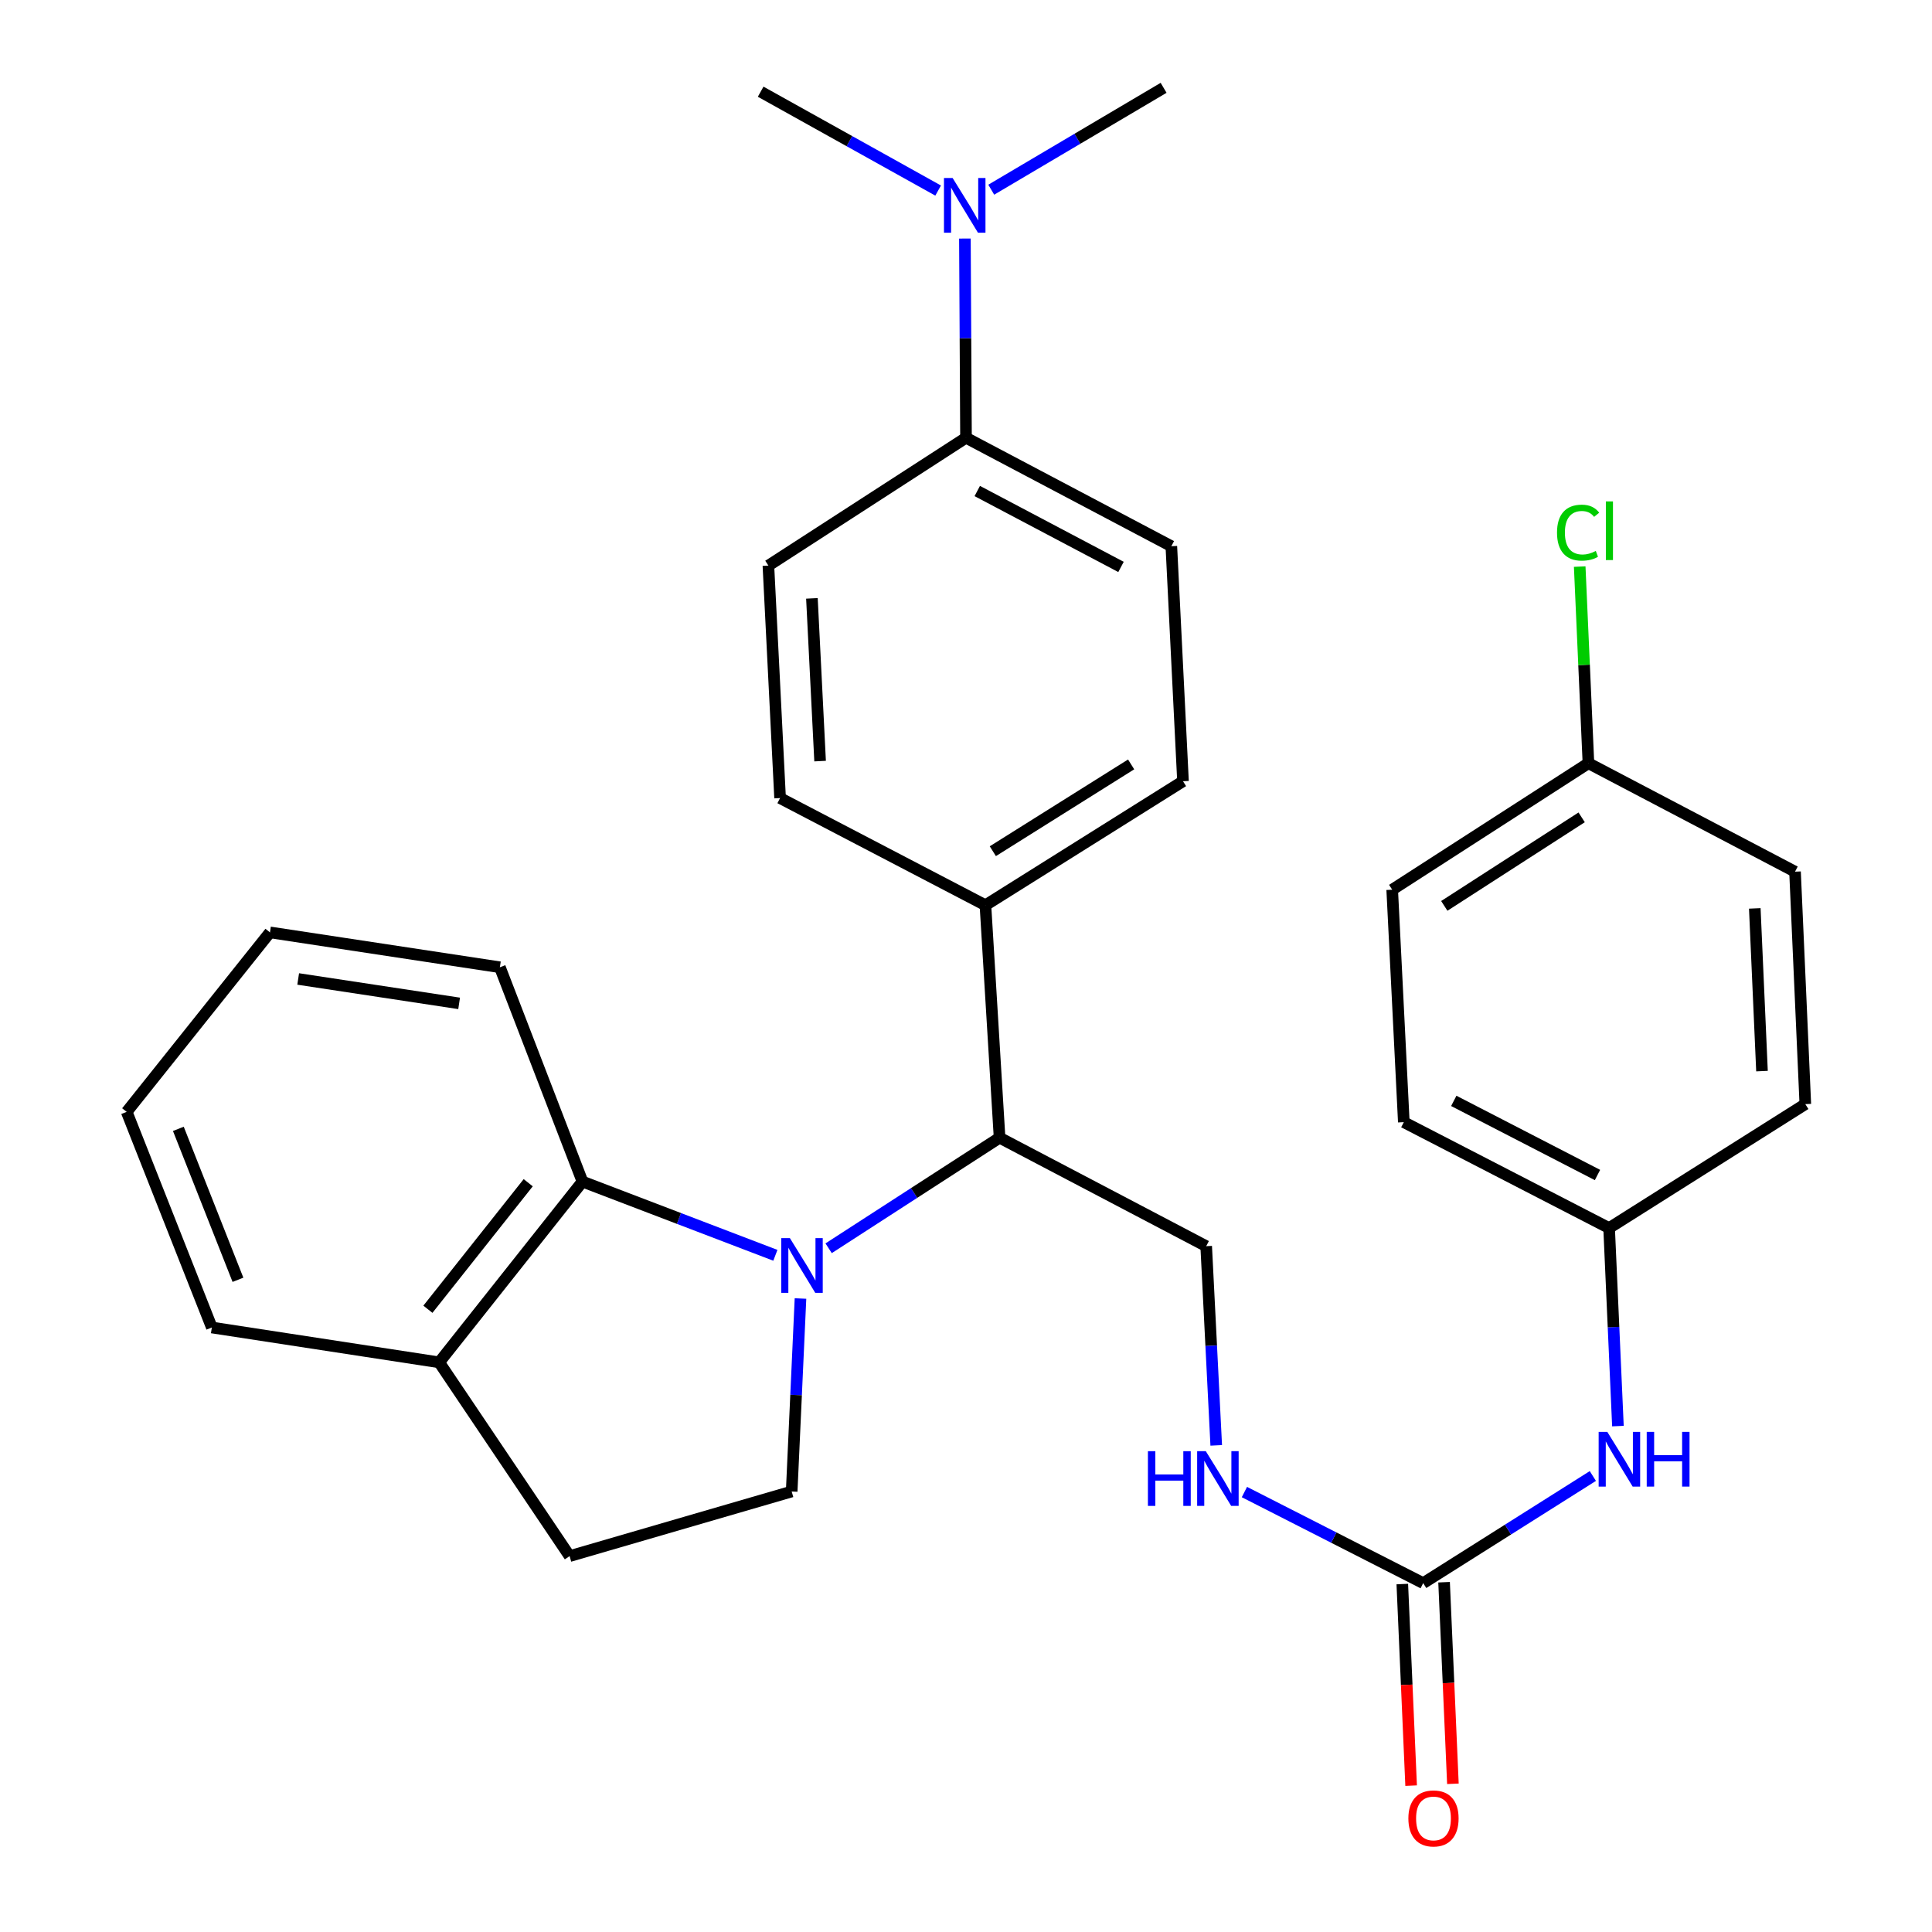 <?xml version='1.0' encoding='iso-8859-1'?>
<svg version='1.1' baseProfile='full'
              xmlns='http://www.w3.org/2000/svg'
                      xmlns:rdkit='http://www.rdkit.org/xml'
                      xmlns:xlink='http://www.w3.org/1999/xlink'
                  xml:space='preserve'
width='1000px' height='1000px' viewBox='0 0 1000 1000'>
<!-- END OF HEADER -->
<rect style='opacity:1.0;fill:#FFFFFF;stroke:none' width='1000' height='1000' x='0' y='0'> </rect>
<path class='bond-0' d='M 401.33,649.747 L 351.411,630.668' style='fill:none;fill-rule:evenodd;stroke:#0000FF;stroke-width:6px;stroke-linecap:butt;stroke-linejoin:miter;stroke-opacity:1' />
<path class='bond-0' d='M 351.411,630.668 L 301.491,611.589' style='fill:none;fill-rule:evenodd;stroke:#000000;stroke-width:6px;stroke-linecap:butt;stroke-linejoin:miter;stroke-opacity:1' />
<path class='bond-1' d='M 428.895,646.099 L 473.136,617.486' style='fill:none;fill-rule:evenodd;stroke:#0000FF;stroke-width:6px;stroke-linecap:butt;stroke-linejoin:miter;stroke-opacity:1' />
<path class='bond-1' d='M 473.136,617.486 L 517.377,588.873' style='fill:none;fill-rule:evenodd;stroke:#000000;stroke-width:6px;stroke-linecap:butt;stroke-linejoin:miter;stroke-opacity:1' />
<path class='bond-3' d='M 414.331,672.102 L 412.051,722.051' style='fill:none;fill-rule:evenodd;stroke:#0000FF;stroke-width:6px;stroke-linecap:butt;stroke-linejoin:miter;stroke-opacity:1' />
<path class='bond-3' d='M 412.051,722.051 L 409.771,772' style='fill:none;fill-rule:evenodd;stroke:#000000;stroke-width:6px;stroke-linecap:butt;stroke-linejoin:miter;stroke-opacity:1' />
<path class='bond-8' d='M 301.491,611.589 L 227.317,705.149' style='fill:none;fill-rule:evenodd;stroke:#000000;stroke-width:6px;stroke-linecap:butt;stroke-linejoin:miter;stroke-opacity:1' />
<path class='bond-8' d='M 273.403,612.176 L 221.481,677.668' style='fill:none;fill-rule:evenodd;stroke:#000000;stroke-width:6px;stroke-linecap:butt;stroke-linejoin:miter;stroke-opacity:1' />
<path class='bond-24' d='M 301.491,611.589 L 258.74,500.652' style='fill:none;fill-rule:evenodd;stroke:#000000;stroke-width:6px;stroke-linecap:butt;stroke-linejoin:miter;stroke-opacity:1' />
<path class='bond-4' d='M 517.377,588.873 L 624.322,645.021' style='fill:none;fill-rule:evenodd;stroke:#000000;stroke-width:6px;stroke-linecap:butt;stroke-linejoin:miter;stroke-opacity:1' />
<path class='bond-7' d='M 517.377,588.873 L 510.054,468.543' style='fill:none;fill-rule:evenodd;stroke:#000000;stroke-width:6px;stroke-linecap:butt;stroke-linejoin:miter;stroke-opacity:1' />
<path class='bond-2' d='M 736.642,819.43 L 690.373,795.856' style='fill:none;fill-rule:evenodd;stroke:#000000;stroke-width:6px;stroke-linecap:butt;stroke-linejoin:miter;stroke-opacity:1' />
<path class='bond-2' d='M 690.373,795.856 L 644.104,772.281' style='fill:none;fill-rule:evenodd;stroke:#0000FF;stroke-width:6px;stroke-linecap:butt;stroke-linejoin:miter;stroke-opacity:1' />
<path class='bond-6' d='M 736.642,819.43 L 780.549,791.703' style='fill:none;fill-rule:evenodd;stroke:#000000;stroke-width:6px;stroke-linecap:butt;stroke-linejoin:miter;stroke-opacity:1' />
<path class='bond-6' d='M 780.549,791.703 L 824.457,763.975' style='fill:none;fill-rule:evenodd;stroke:#0000FF;stroke-width:6px;stroke-linecap:butt;stroke-linejoin:miter;stroke-opacity:1' />
<path class='bond-11' d='M 725.829,819.903 L 728.113,872.071' style='fill:none;fill-rule:evenodd;stroke:#000000;stroke-width:6px;stroke-linecap:butt;stroke-linejoin:miter;stroke-opacity:1' />
<path class='bond-11' d='M 728.113,872.071 L 730.397,924.238' style='fill:none;fill-rule:evenodd;stroke:#FF0000;stroke-width:6px;stroke-linecap:butt;stroke-linejoin:miter;stroke-opacity:1' />
<path class='bond-11' d='M 747.455,818.957 L 749.739,871.124' style='fill:none;fill-rule:evenodd;stroke:#000000;stroke-width:6px;stroke-linecap:butt;stroke-linejoin:miter;stroke-opacity:1' />
<path class='bond-11' d='M 749.739,871.124 L 752.022,923.291' style='fill:none;fill-rule:evenodd;stroke:#FF0000;stroke-width:6px;stroke-linecap:butt;stroke-linejoin:miter;stroke-opacity:1' />
<path class='bond-12' d='M 409.771,772 L 294.829,805.444' style='fill:none;fill-rule:evenodd;stroke:#000000;stroke-width:6px;stroke-linecap:butt;stroke-linejoin:miter;stroke-opacity:1' />
<path class='bond-5' d='M 624.322,645.021 L 626.92,696.57' style='fill:none;fill-rule:evenodd;stroke:#000000;stroke-width:6px;stroke-linecap:butt;stroke-linejoin:miter;stroke-opacity:1' />
<path class='bond-5' d='M 626.92,696.57 L 629.518,748.12' style='fill:none;fill-rule:evenodd;stroke:#0000FF;stroke-width:6px;stroke-linecap:butt;stroke-linejoin:miter;stroke-opacity:1' />
<path class='bond-17' d='M 837.436,738.142 L 835.154,686.892' style='fill:none;fill-rule:evenodd;stroke:#0000FF;stroke-width:6px;stroke-linecap:butt;stroke-linejoin:miter;stroke-opacity:1' />
<path class='bond-17' d='M 835.154,686.892 L 832.872,635.641' style='fill:none;fill-rule:evenodd;stroke:#000000;stroke-width:6px;stroke-linecap:butt;stroke-linejoin:miter;stroke-opacity:1' />
<path class='bond-13' d='M 510.054,468.543 L 403.77,413.081' style='fill:none;fill-rule:evenodd;stroke:#000000;stroke-width:6px;stroke-linecap:butt;stroke-linejoin:miter;stroke-opacity:1' />
<path class='bond-14' d='M 510.054,468.543 L 612.32,404.362' style='fill:none;fill-rule:evenodd;stroke:#000000;stroke-width:6px;stroke-linecap:butt;stroke-linejoin:miter;stroke-opacity:1' />
<path class='bond-14' d='M 513.887,440.582 L 585.474,395.655' style='fill:none;fill-rule:evenodd;stroke:#000000;stroke-width:6px;stroke-linecap:butt;stroke-linejoin:miter;stroke-opacity:1' />
<path class='bond-27' d='M 227.317,705.149 L 109.645,687.111' style='fill:none;fill-rule:evenodd;stroke:#000000;stroke-width:6px;stroke-linecap:butt;stroke-linejoin:miter;stroke-opacity:1' />
<path class='bond-30' d='M 227.317,705.149 L 294.829,805.444' style='fill:none;fill-rule:evenodd;stroke:#000000;stroke-width:6px;stroke-linecap:butt;stroke-linejoin:miter;stroke-opacity:1' />
<path class='bond-9' d='M 500,226.586 L 606.283,282.722' style='fill:none;fill-rule:evenodd;stroke:#000000;stroke-width:6px;stroke-linecap:butt;stroke-linejoin:miter;stroke-opacity:1' />
<path class='bond-9' d='M 505.833,254.147 L 580.231,293.442' style='fill:none;fill-rule:evenodd;stroke:#000000;stroke-width:6px;stroke-linecap:butt;stroke-linejoin:miter;stroke-opacity:1' />
<path class='bond-10' d='M 500,226.586 L 499.716,175.029' style='fill:none;fill-rule:evenodd;stroke:#000000;stroke-width:6px;stroke-linecap:butt;stroke-linejoin:miter;stroke-opacity:1' />
<path class='bond-10' d='M 499.716,175.029 L 499.433,123.472' style='fill:none;fill-rule:evenodd;stroke:#0000FF;stroke-width:6px;stroke-linecap:butt;stroke-linejoin:miter;stroke-opacity:1' />
<path class='bond-31' d='M 500,226.586 L 397.721,292.751' style='fill:none;fill-rule:evenodd;stroke:#000000;stroke-width:6px;stroke-linecap:butt;stroke-linejoin:miter;stroke-opacity:1' />
<path class='bond-25' d='M 485.576,98.638 L 439.646,73.05' style='fill:none;fill-rule:evenodd;stroke:#0000FF;stroke-width:6px;stroke-linecap:butt;stroke-linejoin:miter;stroke-opacity:1' />
<path class='bond-25' d='M 439.646,73.05 L 393.717,47.463' style='fill:none;fill-rule:evenodd;stroke:#000000;stroke-width:6px;stroke-linecap:butt;stroke-linejoin:miter;stroke-opacity:1' />
<path class='bond-26' d='M 513.068,98.189 L 557.673,71.822' style='fill:none;fill-rule:evenodd;stroke:#0000FF;stroke-width:6px;stroke-linecap:butt;stroke-linejoin:miter;stroke-opacity:1' />
<path class='bond-26' d='M 557.673,71.822 L 602.279,45.455' style='fill:none;fill-rule:evenodd;stroke:#000000;stroke-width:6px;stroke-linecap:butt;stroke-linejoin:miter;stroke-opacity:1' />
<path class='bond-15' d='M 403.77,413.081 L 397.721,292.751' style='fill:none;fill-rule:evenodd;stroke:#000000;stroke-width:6px;stroke-linecap:butt;stroke-linejoin:miter;stroke-opacity:1' />
<path class='bond-15' d='M 424.482,393.945 L 420.248,309.714' style='fill:none;fill-rule:evenodd;stroke:#000000;stroke-width:6px;stroke-linecap:butt;stroke-linejoin:miter;stroke-opacity:1' />
<path class='bond-16' d='M 612.32,404.362 L 606.283,282.722' style='fill:none;fill-rule:evenodd;stroke:#000000;stroke-width:6px;stroke-linecap:butt;stroke-linejoin:miter;stroke-opacity:1' />
<path class='bond-20' d='M 832.872,635.641 L 934.429,571.496' style='fill:none;fill-rule:evenodd;stroke:#000000;stroke-width:6px;stroke-linecap:butt;stroke-linejoin:miter;stroke-opacity:1' />
<path class='bond-21' d='M 832.872,635.641 L 726.613,580.828' style='fill:none;fill-rule:evenodd;stroke:#000000;stroke-width:6px;stroke-linecap:butt;stroke-linejoin:miter;stroke-opacity:1' />
<path class='bond-21' d='M 826.857,608.181 L 752.475,569.812' style='fill:none;fill-rule:evenodd;stroke:#000000;stroke-width:6px;stroke-linecap:butt;stroke-linejoin:miter;stroke-opacity:1' />
<path class='bond-18' d='M 822.169,395.042 L 720.6,460.51' style='fill:none;fill-rule:evenodd;stroke:#000000;stroke-width:6px;stroke-linecap:butt;stroke-linejoin:miter;stroke-opacity:1' />
<path class='bond-18' d='M 818.661,423.057 L 747.563,468.884' style='fill:none;fill-rule:evenodd;stroke:#000000;stroke-width:6px;stroke-linecap:butt;stroke-linejoin:miter;stroke-opacity:1' />
<path class='bond-19' d='M 822.169,395.042 L 819.911,344.153' style='fill:none;fill-rule:evenodd;stroke:#000000;stroke-width:6px;stroke-linecap:butt;stroke-linejoin:miter;stroke-opacity:1' />
<path class='bond-19' d='M 819.911,344.153 L 817.653,293.264' style='fill:none;fill-rule:evenodd;stroke:#00CC00;stroke-width:6px;stroke-linecap:butt;stroke-linejoin:miter;stroke-opacity:1' />
<path class='bond-33' d='M 822.169,395.042 L 929.102,451.178' style='fill:none;fill-rule:evenodd;stroke:#000000;stroke-width:6px;stroke-linecap:butt;stroke-linejoin:miter;stroke-opacity:1' />
<path class='bond-22' d='M 934.429,571.496 L 929.102,451.178' style='fill:none;fill-rule:evenodd;stroke:#000000;stroke-width:6px;stroke-linecap:butt;stroke-linejoin:miter;stroke-opacity:1' />
<path class='bond-22' d='M 912.005,554.406 L 908.276,470.183' style='fill:none;fill-rule:evenodd;stroke:#000000;stroke-width:6px;stroke-linecap:butt;stroke-linejoin:miter;stroke-opacity:1' />
<path class='bond-23' d='M 726.613,580.828 L 720.6,460.51' style='fill:none;fill-rule:evenodd;stroke:#000000;stroke-width:6px;stroke-linecap:butt;stroke-linejoin:miter;stroke-opacity:1' />
<path class='bond-28' d='M 258.74,500.652 L 139.733,482.601' style='fill:none;fill-rule:evenodd;stroke:#000000;stroke-width:6px;stroke-linecap:butt;stroke-linejoin:miter;stroke-opacity:1' />
<path class='bond-28' d='M 237.643,519.346 L 154.338,506.711' style='fill:none;fill-rule:evenodd;stroke:#000000;stroke-width:6px;stroke-linecap:butt;stroke-linejoin:miter;stroke-opacity:1' />
<path class='bond-32' d='M 109.645,687.111 L 65.571,575.5' style='fill:none;fill-rule:evenodd;stroke:#000000;stroke-width:6px;stroke-linecap:butt;stroke-linejoin:miter;stroke-opacity:1' />
<path class='bond-32' d='M 123.167,662.419 L 92.315,584.291' style='fill:none;fill-rule:evenodd;stroke:#000000;stroke-width:6px;stroke-linecap:butt;stroke-linejoin:miter;stroke-opacity:1' />
<path class='bond-29' d='M 139.733,482.601 L 65.571,575.5' style='fill:none;fill-rule:evenodd;stroke:#000000;stroke-width:6px;stroke-linecap:butt;stroke-linejoin:miter;stroke-opacity:1' />
<path  class='atom-0' d='M 408.85 640.854
L 418.13 655.854
Q 419.05 657.334, 420.53 660.014
Q 422.01 662.694, 422.09 662.854
L 422.09 640.854
L 425.85 640.854
L 425.85 669.174
L 421.97 669.174
L 412.01 652.774
Q 410.85 650.854, 409.61 648.654
Q 408.41 646.454, 408.05 645.774
L 408.05 669.174
L 404.37 669.174
L 404.37 640.854
L 408.85 640.854
' fill='#0000FF'/>
<path  class='atom-6' d='M 594.163 751.13
L 598.003 751.13
L 598.003 763.17
L 612.483 763.17
L 612.483 751.13
L 616.323 751.13
L 616.323 779.45
L 612.483 779.45
L 612.483 766.37
L 598.003 766.37
L 598.003 779.45
L 594.163 779.45
L 594.163 751.13
' fill='#0000FF'/>
<path  class='atom-6' d='M 624.123 751.13
L 633.403 766.13
Q 634.323 767.61, 635.803 770.29
Q 637.283 772.97, 637.363 773.13
L 637.363 751.13
L 641.123 751.13
L 641.123 779.45
L 637.243 779.45
L 627.283 763.05
Q 626.123 761.13, 624.883 758.93
Q 623.683 756.73, 623.323 756.05
L 623.323 779.45
L 619.643 779.45
L 619.643 751.13
L 624.123 751.13
' fill='#0000FF'/>
<path  class='atom-7' d='M 831.939 741.137
L 841.219 756.137
Q 842.139 757.617, 843.619 760.297
Q 845.099 762.977, 845.179 763.137
L 845.179 741.137
L 848.939 741.137
L 848.939 769.457
L 845.059 769.457
L 835.099 753.057
Q 833.939 751.137, 832.699 748.937
Q 831.499 746.737, 831.139 746.057
L 831.139 769.457
L 827.459 769.457
L 827.459 741.137
L 831.939 741.137
' fill='#0000FF'/>
<path  class='atom-7' d='M 852.339 741.137
L 856.179 741.137
L 856.179 753.177
L 870.659 753.177
L 870.659 741.137
L 874.499 741.137
L 874.499 769.457
L 870.659 769.457
L 870.659 756.377
L 856.179 756.377
L 856.179 769.457
L 852.339 769.457
L 852.339 741.137
' fill='#0000FF'/>
<path  class='atom-11' d='M 493.079 92.145
L 502.359 107.145
Q 503.279 108.625, 504.759 111.305
Q 506.239 113.985, 506.319 114.145
L 506.319 92.145
L 510.079 92.145
L 510.079 120.465
L 506.199 120.465
L 496.239 104.065
Q 495.079 102.145, 493.839 99.945
Q 492.639 97.745, 492.279 97.065
L 492.279 120.465
L 488.599 120.465
L 488.599 92.145
L 493.079 92.145
' fill='#0000FF'/>
<path  class='atom-12' d='M 728.97 941.21
Q 728.97 934.41, 732.33 930.61
Q 735.69 926.81, 741.97 926.81
Q 748.25 926.81, 751.61 930.61
Q 754.97 934.41, 754.97 941.21
Q 754.97 948.09, 751.57 952.01
Q 748.17 955.89, 741.97 955.89
Q 735.73 955.89, 732.33 952.01
Q 728.97 948.13, 728.97 941.21
M 741.97 952.69
Q 746.29 952.69, 748.61 949.81
Q 750.97 946.89, 750.97 941.21
Q 750.97 935.65, 748.61 932.85
Q 746.29 930.01, 741.97 930.01
Q 737.65 930.01, 735.29 932.81
Q 732.97 935.61, 732.97 941.21
Q 732.97 946.93, 735.29 949.81
Q 737.65 952.69, 741.97 952.69
' fill='#FF0000'/>
<path  class='atom-20' d='M 805.91 275.693
Q 805.91 268.653, 809.19 264.973
Q 812.51 261.253, 818.79 261.253
Q 824.63 261.253, 827.75 265.373
L 825.11 267.533
Q 822.83 264.533, 818.79 264.533
Q 814.51 264.533, 812.23 267.413
Q 809.99 270.253, 809.99 275.693
Q 809.99 281.293, 812.31 284.173
Q 814.67 287.053, 819.23 287.053
Q 822.35 287.053, 825.99 285.173
L 827.11 288.173
Q 825.63 289.133, 823.39 289.693
Q 821.15 290.253, 818.67 290.253
Q 812.51 290.253, 809.19 286.493
Q 805.91 282.733, 805.91 275.693
' fill='#00CC00'/>
<path  class='atom-20' d='M 831.19 259.533
L 834.87 259.533
L 834.87 289.893
L 831.19 289.893
L 831.19 259.533
' fill='#00CC00'/>
</svg>
